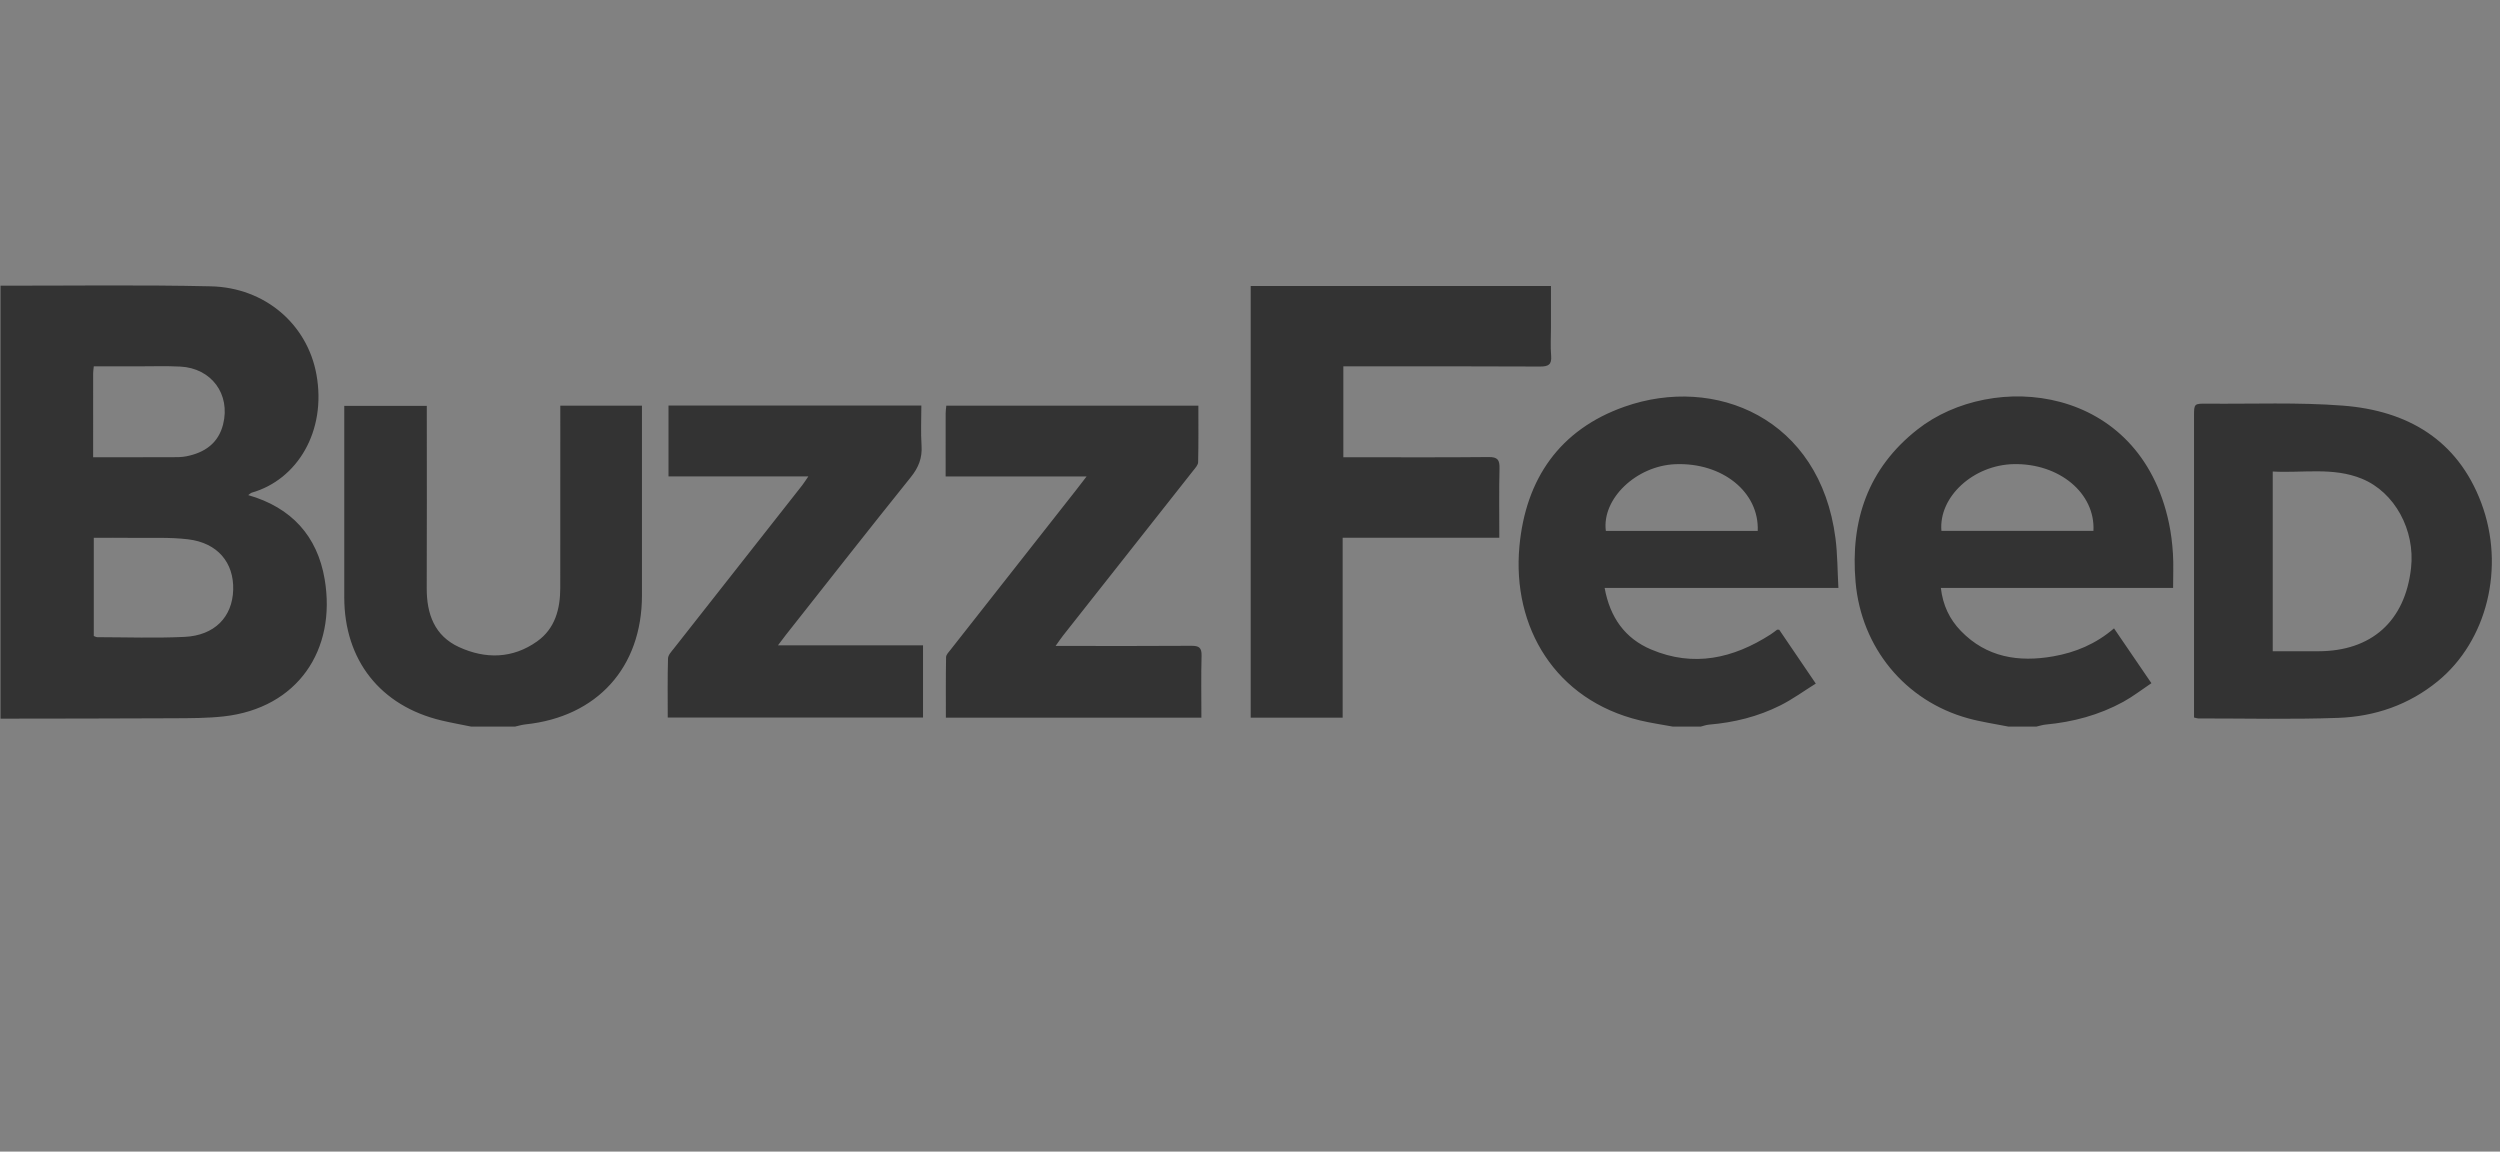 <svg width="254" height="117" xmlns="http://www.w3.org/2000/svg"><rect width="100%" height="100%" fill="#808080" stroke="none"/><g fill="none" fill-rule="evenodd"><path fill="#FFF" opacity=".01" d="M0 0h254v117H0z"/><path d="M82.13 48.4H67.92v-7.197h25.69c0 1.358-.069 2.723.02 4.078.08 1.248-.3 2.213-1.088 3.194-4.273 5.317-8.478 10.687-12.705 16.04-.227.287-.442.583-.796 1.05H93.78V72.9H67.842c0-2.004-.03-4.007.028-6.007.01-.344.355-.701.598-1.011 4.337-5.523 8.682-11.04 13.023-16.56.18-.23.335-.481.639-.922zm13.946.009c0-2.272-.002-4.354.002-6.436 0-.23.039-.459.066-.757h25.61c0 1.935.021 3.84-.023 5.742-.006.286-.289.588-.492.846-4.41 5.596-8.826 11.186-13.24 16.78-.217.276-.412.571-.751 1.044h1.286c4.168 0 8.337.017 12.506-.015.774-.006 1.063.184 1.04 1.01-.056 2.076-.018 4.155-.018 6.295H96.1c0-2.073-.016-4.112.021-6.15.005-.256.273-.523.456-.755 4.234-5.392 8.474-10.78 12.713-16.169.323-.411.64-.829 1.109-1.436H96.076zm126.836 24.49v-30.6c0-1.289.002-1.3 1.332-1.288 4.603.043 9.224-.154 13.803.201 6.525.505 11.632 3.444 14.05 9.884 2.456 6.545.584 14.015-4.408 18.107-2.941 2.411-6.402 3.598-10.13 3.733-4.734.17-9.478.053-14.217.057-.096 0-.193-.04-.43-.094zm7.998-6.732v-18.26c3.058.17 6.125-.47 9.061.733 3.333 1.367 5.426 5.215 4.99 9.084-.607 5.39-4.017 8.441-9.433 8.443h-4.618zm-103.839 6.749v-43.86h30.507v4.254c0 .942-.063 1.889.018 2.823.08.931-.294 1.112-1.15 1.107-6.02-.034-12.04-.018-18.059-.018h-1.904v9.235h1.136c4.54 0 9.08.026 13.62-.021.918-.01 1.132.282 1.111 1.149-.056 2.31-.019 4.624-.019 7.05h-15.916v18.28l-9.344.001zm-79.191.908c-1.01-.207-2.026-.386-3.028-.625-6.204-1.478-9.87-6.123-9.875-12.507-.005-6.12 0-12.24 0-18.36v-1.096h8.386v1.169c0 5.783.017 11.567-.008 17.35-.011 2.623.791 4.845 3.277 5.987 2.694 1.237 5.453 1.192 7.946-.583 1.825-1.3 2.341-3.29 2.345-5.428.01-5.75.004-11.5.004-17.25v-1.264h8.296v1.134c0 6.052.003 12.105 0 18.157-.005 7.304-4.55 12.325-11.836 13.09-.36.038-.712.149-1.068.226h-4.44zm156.188 0c-1.37-.276-2.764-.47-4.108-.842-6.421-1.771-10.85-7.2-11.433-13.837-.55-6.26 1.264-11.565 6.29-15.514 7.614-5.985 22.58-4.627 25.552 9.532.213 1.014.338 2.056.402 3.09.069 1.1.016 2.207.016 3.479H197.19c.205 1.77.893 3.193 2.033 4.37 2.61 2.694 5.867 3.2 9.386 2.583 2.242-.394 4.312-1.245 6.175-2.842l3.799 5.569c-.99.661-1.885 1.361-2.87 1.9-2.445 1.338-5.093 2.044-7.865 2.303-.323.03-.637.138-.956.209h-2.825zm-6.82-19.888h15.445c.199-3.83-3.476-6.871-8.095-6.781-4.098.08-7.646 3.32-7.35 6.781zm-27.283 19.888c-1.114-.207-2.24-.366-3.34-.63-8.616-2.065-13.006-9.48-12.253-17.674.63-6.86 4.09-11.877 10.677-14.199 9.197-3.242 19.862 1.135 21.436 13.373.208 1.617.198 3.261.297 5.038H163.03c.55 3.015 2.07 5.13 4.722 6.254 4.307 1.827 8.343.917 12.148-1.532.225-.145.432-.317.65-.472.022-.016.065-.002.217-.002l3.717 5.471c-1.225.764-2.355 1.593-3.59 2.213-2.271 1.141-4.713 1.746-7.25 1.957-.289.024-.57.133-.855.203h-2.825zm8.619-19.882c.165-3.951-3.6-6.968-8.365-6.78-3.965.156-7.49 3.513-7.066 6.78h15.43zM.054 29.026c7.126.01 14.255-.098 21.377.065 5.49.126 9.792 3.855 10.718 8.95 1.048 5.765-1.944 10.689-6.56 12.01-.116.033-.212.142-.37.252 4.4 1.26 7.026 4.171 7.765 8.534 1.22 7.198-2.75 13.112-10.252 13.949-1.663.185-3.352.18-5.03.19-5.882.03-11.765.03-17.647.04v-43.99zm9.474 35.592c.122.042.244.12.366.12 2.952.006 5.91.11 8.856-.03 3.05-.144 4.862-2.018 4.943-4.779.081-2.774-1.593-4.775-4.58-5.134-1.886-.226-3.814-.122-5.724-.149-1.266-.018-2.532-.003-3.861-.003v9.975zm-.065-18.16c2.753 0 5.366.004 7.98-.005.502-.001 1.017.003 1.506-.096 1.845-.37 3.235-1.316 3.718-3.24.77-3.067-1.184-5.716-4.357-5.873-1.475-.073-2.956-.02-4.435-.022-1.434-.002-2.868 0-4.347 0-.03.318-.062.511-.063.705-.003 2.786-.002 5.571-.002 8.53z" fill="#333"/></g></svg>